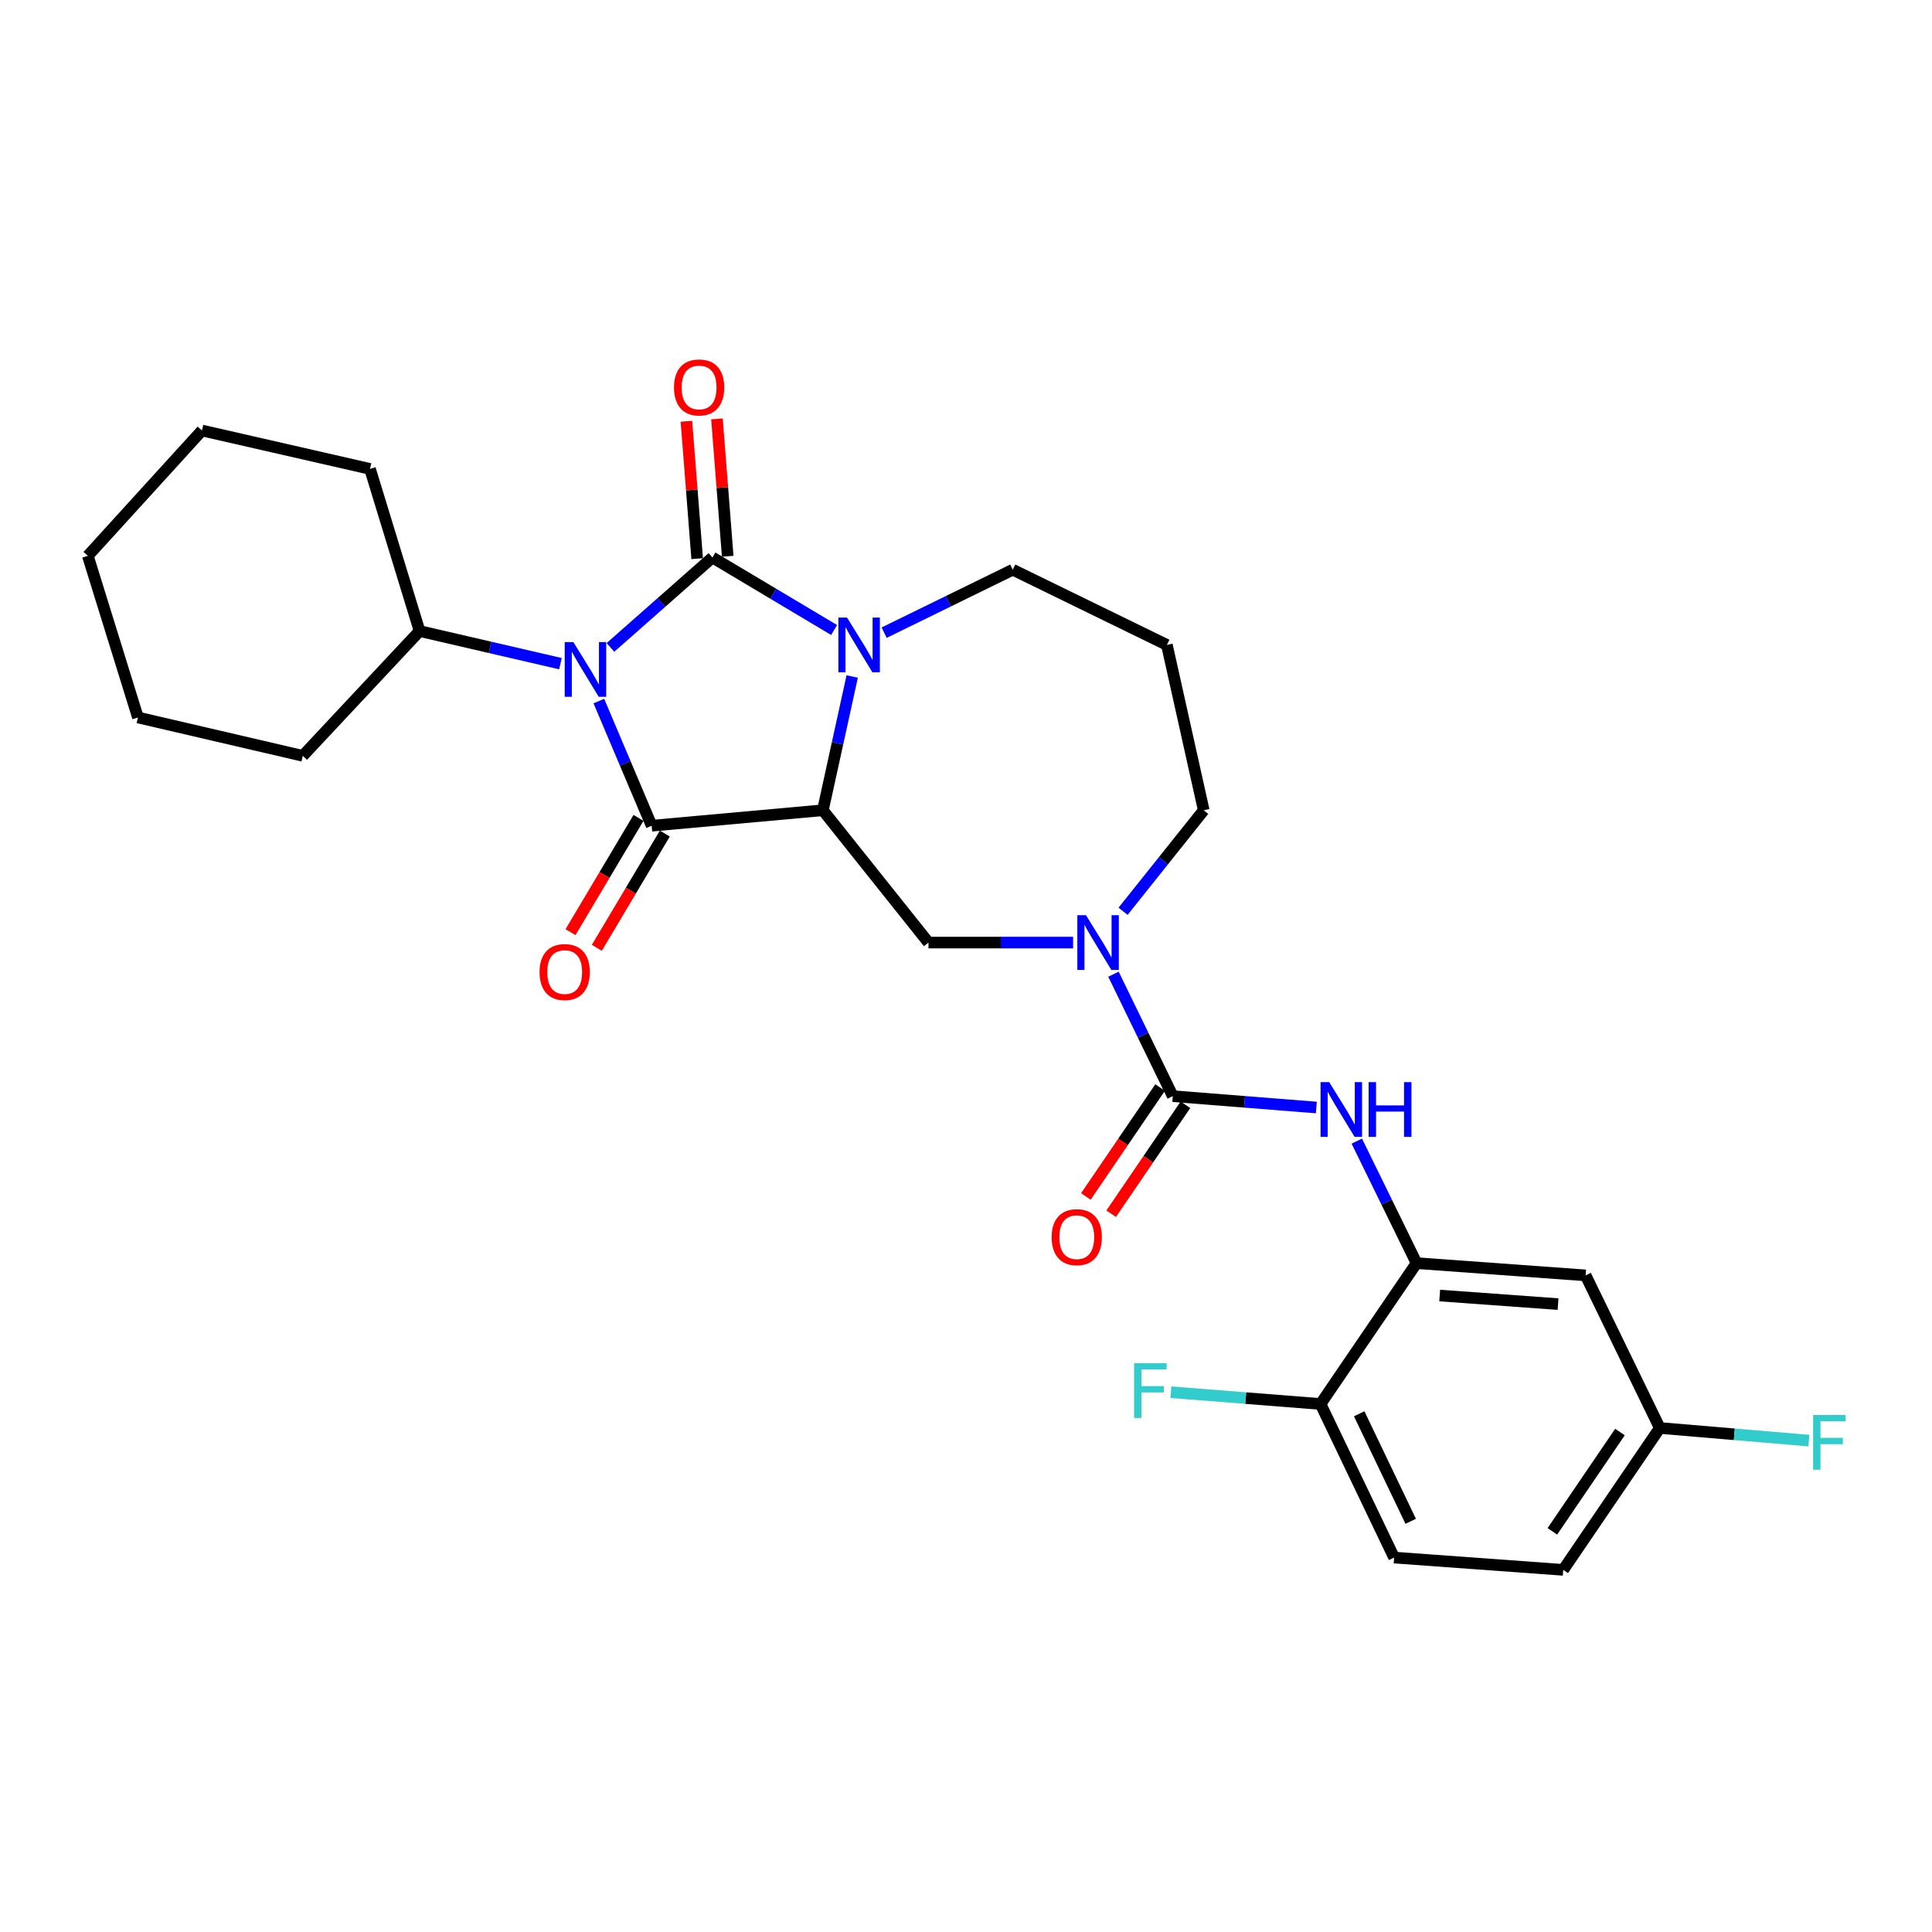 <?xml version='1.0' encoding='iso-8859-1'?>
<svg version='1.1' baseProfile='full'
              xmlns='http://www.w3.org/2000/svg'
                      xmlns:rdkit='http://www.rdkit.org/xml'
                      xmlns:xlink='http://www.w3.org/1999/xlink'
                  xml:space='preserve'
width='1000px' height='1000px' viewBox='0 0 1000 1000'>
<!-- END OF HEADER -->
<rect style='opacity:1.0;fill:#FFFFFF;stroke:none' width='1000' height='1000' x='0' y='0'> </rect>
<path class='bond-0' d='M 315.966,335.108 L 342.362,311.827' style='fill:none;fill-rule:evenodd;stroke:#0000FF;stroke-width:6px;stroke-linecap:butt;stroke-linejoin:miter;stroke-opacity:1' />
<path class='bond-0' d='M 342.362,311.827 L 368.757,288.545' style='fill:none;fill-rule:evenodd;stroke:#000000;stroke-width:6px;stroke-linecap:butt;stroke-linejoin:miter;stroke-opacity:1' />
<path class='bond-1' d='M 309.964,362.87 L 323.63,395.133' style='fill:none;fill-rule:evenodd;stroke:#0000FF;stroke-width:6px;stroke-linecap:butt;stroke-linejoin:miter;stroke-opacity:1' />
<path class='bond-1' d='M 323.63,395.133 L 337.297,427.397' style='fill:none;fill-rule:evenodd;stroke:#000000;stroke-width:6px;stroke-linecap:butt;stroke-linejoin:miter;stroke-opacity:1' />
<path class='bond-12' d='M 290.092,343.516 L 253.634,335.073' style='fill:none;fill-rule:evenodd;stroke:#0000FF;stroke-width:6px;stroke-linecap:butt;stroke-linejoin:miter;stroke-opacity:1' />
<path class='bond-12' d='M 253.634,335.073 L 217.175,326.63' style='fill:none;fill-rule:evenodd;stroke:#000000;stroke-width:6px;stroke-linecap:butt;stroke-linejoin:miter;stroke-opacity:1' />
<path class='bond-3' d='M 368.757,288.545 L 400.243,307.317' style='fill:none;fill-rule:evenodd;stroke:#000000;stroke-width:6px;stroke-linecap:butt;stroke-linejoin:miter;stroke-opacity:1' />
<path class='bond-3' d='M 400.243,307.317 L 431.73,326.089' style='fill:none;fill-rule:evenodd;stroke:#0000FF;stroke-width:6px;stroke-linecap:butt;stroke-linejoin:miter;stroke-opacity:1' />
<path class='bond-9' d='M 376.661,287.926 L 373.877,252.366' style='fill:none;fill-rule:evenodd;stroke:#000000;stroke-width:6px;stroke-linecap:butt;stroke-linejoin:miter;stroke-opacity:1' />
<path class='bond-9' d='M 373.877,252.366 L 371.092,216.806' style='fill:none;fill-rule:evenodd;stroke:#FF0000;stroke-width:6px;stroke-linecap:butt;stroke-linejoin:miter;stroke-opacity:1' />
<path class='bond-9' d='M 360.852,289.164 L 358.068,253.604' style='fill:none;fill-rule:evenodd;stroke:#000000;stroke-width:6px;stroke-linecap:butt;stroke-linejoin:miter;stroke-opacity:1' />
<path class='bond-9' d='M 358.068,253.604 L 355.283,218.044' style='fill:none;fill-rule:evenodd;stroke:#FF0000;stroke-width:6px;stroke-linecap:butt;stroke-linejoin:miter;stroke-opacity:1' />
<path class='bond-2' d='M 337.297,427.397 L 425.915,419.388' style='fill:none;fill-rule:evenodd;stroke:#000000;stroke-width:6px;stroke-linecap:butt;stroke-linejoin:miter;stroke-opacity:1' />
<path class='bond-10' d='M 330.483,423.342 L 312.889,452.911' style='fill:none;fill-rule:evenodd;stroke:#000000;stroke-width:6px;stroke-linecap:butt;stroke-linejoin:miter;stroke-opacity:1' />
<path class='bond-10' d='M 312.889,452.911 L 295.295,482.48' style='fill:none;fill-rule:evenodd;stroke:#FF0000;stroke-width:6px;stroke-linecap:butt;stroke-linejoin:miter;stroke-opacity:1' />
<path class='bond-10' d='M 344.111,431.451 L 326.517,461.02' style='fill:none;fill-rule:evenodd;stroke:#000000;stroke-width:6px;stroke-linecap:butt;stroke-linejoin:miter;stroke-opacity:1' />
<path class='bond-10' d='M 326.517,461.02 L 308.923,490.589' style='fill:none;fill-rule:evenodd;stroke:#FF0000;stroke-width:6px;stroke-linecap:butt;stroke-linejoin:miter;stroke-opacity:1' />
<path class='bond-6' d='M 425.915,419.388 L 480.571,487.876' style='fill:none;fill-rule:evenodd;stroke:#000000;stroke-width:6px;stroke-linecap:butt;stroke-linejoin:miter;stroke-opacity:1' />
<path class='bond-28' d='M 425.915,419.388 L 433.505,384.774' style='fill:none;fill-rule:evenodd;stroke:#000000;stroke-width:6px;stroke-linecap:butt;stroke-linejoin:miter;stroke-opacity:1' />
<path class='bond-28' d='M 433.505,384.774 L 441.095,350.16' style='fill:none;fill-rule:evenodd;stroke:#0000FF;stroke-width:6px;stroke-linecap:butt;stroke-linejoin:miter;stroke-opacity:1' />
<path class='bond-15' d='M 457.633,327.469 L 490.92,311.174' style='fill:none;fill-rule:evenodd;stroke:#0000FF;stroke-width:6px;stroke-linecap:butt;stroke-linejoin:miter;stroke-opacity:1' />
<path class='bond-15' d='M 490.92,311.174 L 524.206,294.879' style='fill:none;fill-rule:evenodd;stroke:#000000;stroke-width:6px;stroke-linecap:butt;stroke-linejoin:miter;stroke-opacity:1' />
<path class='bond-4' d='M 607.027,567.367 L 591.678,535.806' style='fill:none;fill-rule:evenodd;stroke:#000000;stroke-width:6px;stroke-linecap:butt;stroke-linejoin:miter;stroke-opacity:1' />
<path class='bond-4' d='M 591.678,535.806 L 576.33,504.246' style='fill:none;fill-rule:evenodd;stroke:#0000FF;stroke-width:6px;stroke-linecap:butt;stroke-linejoin:miter;stroke-opacity:1' />
<path class='bond-7' d='M 607.027,567.367 L 644.18,570.308' style='fill:none;fill-rule:evenodd;stroke:#000000;stroke-width:6px;stroke-linecap:butt;stroke-linejoin:miter;stroke-opacity:1' />
<path class='bond-7' d='M 644.18,570.308 L 681.334,573.25' style='fill:none;fill-rule:evenodd;stroke:#0000FF;stroke-width:6px;stroke-linecap:butt;stroke-linejoin:miter;stroke-opacity:1' />
<path class='bond-14' d='M 600.475,562.901 L 581.259,591.093' style='fill:none;fill-rule:evenodd;stroke:#000000;stroke-width:6px;stroke-linecap:butt;stroke-linejoin:miter;stroke-opacity:1' />
<path class='bond-14' d='M 581.259,591.093 L 562.043,619.285' style='fill:none;fill-rule:evenodd;stroke:#FF0000;stroke-width:6px;stroke-linecap:butt;stroke-linejoin:miter;stroke-opacity:1' />
<path class='bond-14' d='M 613.578,571.832 L 594.362,600.024' style='fill:none;fill-rule:evenodd;stroke:#000000;stroke-width:6px;stroke-linecap:butt;stroke-linejoin:miter;stroke-opacity:1' />
<path class='bond-14' d='M 594.362,600.024 L 575.147,628.216' style='fill:none;fill-rule:evenodd;stroke:#FF0000;stroke-width:6px;stroke-linecap:butt;stroke-linejoin:miter;stroke-opacity:1' />
<path class='bond-5' d='M 555.434,487.876 L 518.003,487.876' style='fill:none;fill-rule:evenodd;stroke:#0000FF;stroke-width:6px;stroke-linecap:butt;stroke-linejoin:miter;stroke-opacity:1' />
<path class='bond-5' d='M 518.003,487.876 L 480.571,487.876' style='fill:none;fill-rule:evenodd;stroke:#000000;stroke-width:6px;stroke-linecap:butt;stroke-linejoin:miter;stroke-opacity:1' />
<path class='bond-19' d='M 581.3,471.68 L 602.176,445.534' style='fill:none;fill-rule:evenodd;stroke:#0000FF;stroke-width:6px;stroke-linecap:butt;stroke-linejoin:miter;stroke-opacity:1' />
<path class='bond-19' d='M 602.176,445.534 L 623.052,419.388' style='fill:none;fill-rule:evenodd;stroke:#000000;stroke-width:6px;stroke-linecap:butt;stroke-linejoin:miter;stroke-opacity:1' />
<path class='bond-8' d='M 702.279,590.647 L 717.74,622.224' style='fill:none;fill-rule:evenodd;stroke:#0000FF;stroke-width:6px;stroke-linecap:butt;stroke-linejoin:miter;stroke-opacity:1' />
<path class='bond-8' d='M 717.74,622.224 L 733.201,653.8' style='fill:none;fill-rule:evenodd;stroke:#000000;stroke-width:6px;stroke-linecap:butt;stroke-linejoin:miter;stroke-opacity:1' />
<path class='bond-11' d='M 733.201,653.8 L 820.717,660.134' style='fill:none;fill-rule:evenodd;stroke:#000000;stroke-width:6px;stroke-linecap:butt;stroke-linejoin:miter;stroke-opacity:1' />
<path class='bond-11' d='M 745.184,670.566 L 806.445,675' style='fill:none;fill-rule:evenodd;stroke:#000000;stroke-width:6px;stroke-linecap:butt;stroke-linejoin:miter;stroke-opacity:1' />
<path class='bond-13' d='M 733.201,653.8 L 683.505,726.701' style='fill:none;fill-rule:evenodd;stroke:#000000;stroke-width:6px;stroke-linecap:butt;stroke-linejoin:miter;stroke-opacity:1' />
<path class='bond-17' d='M 820.717,660.134 L 859.102,739.123' style='fill:none;fill-rule:evenodd;stroke:#000000;stroke-width:6px;stroke-linecap:butt;stroke-linejoin:miter;stroke-opacity:1' />
<path class='bond-23' d='M 217.175,326.63 L 156.722,391.224' style='fill:none;fill-rule:evenodd;stroke:#000000;stroke-width:6px;stroke-linecap:butt;stroke-linejoin:miter;stroke-opacity:1' />
<path class='bond-24' d='M 217.175,326.63 L 191.512,242.708' style='fill:none;fill-rule:evenodd;stroke:#000000;stroke-width:6px;stroke-linecap:butt;stroke-linejoin:miter;stroke-opacity:1' />
<path class='bond-16' d='M 683.505,726.701 L 721.589,806.201' style='fill:none;fill-rule:evenodd;stroke:#000000;stroke-width:6px;stroke-linecap:butt;stroke-linejoin:miter;stroke-opacity:1' />
<path class='bond-16' d='M 703.519,731.775 L 730.178,787.425' style='fill:none;fill-rule:evenodd;stroke:#000000;stroke-width:6px;stroke-linecap:butt;stroke-linejoin:miter;stroke-opacity:1' />
<path class='bond-20' d='M 683.505,726.701 L 644.775,723.653' style='fill:none;fill-rule:evenodd;stroke:#000000;stroke-width:6px;stroke-linecap:butt;stroke-linejoin:miter;stroke-opacity:1' />
<path class='bond-20' d='M 644.775,723.653 L 606.044,720.604' style='fill:none;fill-rule:evenodd;stroke:#33CCCC;stroke-width:6px;stroke-linecap:butt;stroke-linejoin:miter;stroke-opacity:1' />
<path class='bond-18' d='M 524.206,294.879 L 603.979,333.81' style='fill:none;fill-rule:evenodd;stroke:#000000;stroke-width:6px;stroke-linecap:butt;stroke-linejoin:miter;stroke-opacity:1' />
<path class='bond-21' d='M 721.589,806.201 L 809.115,812.561' style='fill:none;fill-rule:evenodd;stroke:#000000;stroke-width:6px;stroke-linecap:butt;stroke-linejoin:miter;stroke-opacity:1' />
<path class='bond-22' d='M 859.102,739.123 L 897.685,742.391' style='fill:none;fill-rule:evenodd;stroke:#000000;stroke-width:6px;stroke-linecap:butt;stroke-linejoin:miter;stroke-opacity:1' />
<path class='bond-22' d='M 897.685,742.391 L 936.269,745.659' style='fill:none;fill-rule:evenodd;stroke:#33CCCC;stroke-width:6px;stroke-linecap:butt;stroke-linejoin:miter;stroke-opacity:1' />
<path class='bond-31' d='M 859.102,739.123 L 809.115,812.561' style='fill:none;fill-rule:evenodd;stroke:#000000;stroke-width:6px;stroke-linecap:butt;stroke-linejoin:miter;stroke-opacity:1' />
<path class='bond-31' d='M 838.495,741.216 L 803.504,792.623' style='fill:none;fill-rule:evenodd;stroke:#000000;stroke-width:6px;stroke-linecap:butt;stroke-linejoin:miter;stroke-opacity:1' />
<path class='bond-30' d='M 603.979,333.81 L 623.052,419.388' style='fill:none;fill-rule:evenodd;stroke:#000000;stroke-width:6px;stroke-linecap:butt;stroke-linejoin:miter;stroke-opacity:1' />
<path class='bond-26' d='M 156.722,391.224 L 71.399,371.366' style='fill:none;fill-rule:evenodd;stroke:#000000;stroke-width:6px;stroke-linecap:butt;stroke-linejoin:miter;stroke-opacity:1' />
<path class='bond-25' d='M 191.512,242.708 L 104.524,222.824' style='fill:none;fill-rule:evenodd;stroke:#000000;stroke-width:6px;stroke-linecap:butt;stroke-linejoin:miter;stroke-opacity:1' />
<path class='bond-27' d='M 104.524,222.824 L 45.455,287.699' style='fill:none;fill-rule:evenodd;stroke:#000000;stroke-width:6px;stroke-linecap:butt;stroke-linejoin:miter;stroke-opacity:1' />
<path class='bond-29' d='M 71.399,371.366 L 45.455,287.699' style='fill:none;fill-rule:evenodd;stroke:#000000;stroke-width:6px;stroke-linecap:butt;stroke-linejoin:miter;stroke-opacity:1' />
<path  class='atom-0' d='M 296.776 332.354
L 306.056 347.354
Q 306.976 348.834, 308.456 351.514
Q 309.936 354.194, 310.016 354.354
L 310.016 332.354
L 313.776 332.354
L 313.776 360.674
L 309.896 360.674
L 299.936 344.274
Q 298.776 342.354, 297.536 340.154
Q 296.336 337.954, 295.976 337.274
L 295.976 360.674
L 292.296 360.674
L 292.296 332.354
L 296.776 332.354
' fill='#0000FF'/>
<path  class='atom-4' d='M 438.42 319.65
L 447.7 334.65
Q 448.62 336.13, 450.1 338.81
Q 451.58 341.49, 451.66 341.65
L 451.66 319.65
L 455.42 319.65
L 455.42 347.97
L 451.54 347.97
L 441.58 331.57
Q 440.42 329.65, 439.18 327.45
Q 437.98 325.25, 437.62 324.57
L 437.62 347.97
L 433.94 347.97
L 433.94 319.65
L 438.42 319.65
' fill='#0000FF'/>
<path  class='atom-6' d='M 562.109 473.716
L 571.389 488.716
Q 572.309 490.196, 573.789 492.876
Q 575.269 495.556, 575.349 495.716
L 575.349 473.716
L 579.109 473.716
L 579.109 502.036
L 575.229 502.036
L 565.269 485.636
Q 564.109 483.716, 562.869 481.516
Q 561.669 479.316, 561.309 478.636
L 561.309 502.036
L 557.629 502.036
L 557.629 473.716
L 562.109 473.716
' fill='#0000FF'/>
<path  class='atom-8' d='M 688.001 560.114
L 697.281 575.114
Q 698.201 576.594, 699.681 579.274
Q 701.161 581.954, 701.241 582.114
L 701.241 560.114
L 705.001 560.114
L 705.001 588.434
L 701.121 588.434
L 691.161 572.034
Q 690.001 570.114, 688.761 567.914
Q 687.561 565.714, 687.201 565.034
L 687.201 588.434
L 683.521 588.434
L 683.521 560.114
L 688.001 560.114
' fill='#0000FF'/>
<path  class='atom-8' d='M 708.401 560.114
L 712.241 560.114
L 712.241 572.154
L 726.721 572.154
L 726.721 560.114
L 730.561 560.114
L 730.561 588.434
L 726.721 588.434
L 726.721 575.354
L 712.241 575.354
L 712.241 588.434
L 708.401 588.434
L 708.401 560.114
' fill='#0000FF'/>
<path  class='atom-10' d='M 348.859 200.536
Q 348.859 193.736, 352.219 189.936
Q 355.579 186.136, 361.859 186.136
Q 368.139 186.136, 371.499 189.936
Q 374.859 193.736, 374.859 200.536
Q 374.859 207.416, 371.459 211.336
Q 368.059 215.216, 361.859 215.216
Q 355.619 215.216, 352.219 211.336
Q 348.859 207.456, 348.859 200.536
M 361.859 212.016
Q 366.179 212.016, 368.499 209.136
Q 370.859 206.216, 370.859 200.536
Q 370.859 194.976, 368.499 192.176
Q 366.179 189.336, 361.859 189.336
Q 357.539 189.336, 355.179 192.136
Q 352.859 194.936, 352.859 200.536
Q 352.859 206.256, 355.179 209.136
Q 357.539 212.016, 361.859 212.016
' fill='#FF0000'/>
<path  class='atom-11' d='M 279.279 503.135
Q 279.279 496.335, 282.639 492.535
Q 285.999 488.735, 292.279 488.735
Q 298.559 488.735, 301.919 492.535
Q 305.279 496.335, 305.279 503.135
Q 305.279 510.015, 301.879 513.935
Q 298.479 517.815, 292.279 517.815
Q 286.039 517.815, 282.639 513.935
Q 279.279 510.055, 279.279 503.135
M 292.279 514.615
Q 296.599 514.615, 298.919 511.735
Q 301.279 508.815, 301.279 503.135
Q 301.279 497.575, 298.919 494.775
Q 296.599 491.935, 292.279 491.935
Q 287.959 491.935, 285.599 494.735
Q 283.279 497.535, 283.279 503.135
Q 283.279 508.855, 285.599 511.735
Q 287.959 514.615, 292.279 514.615
' fill='#FF0000'/>
<path  class='atom-15' d='M 544.331 640.357
Q 544.331 633.557, 547.691 629.757
Q 551.051 625.957, 557.331 625.957
Q 563.611 625.957, 566.971 629.757
Q 570.331 633.557, 570.331 640.357
Q 570.331 647.237, 566.931 651.157
Q 563.531 655.037, 557.331 655.037
Q 551.091 655.037, 547.691 651.157
Q 544.331 647.277, 544.331 640.357
M 557.331 651.837
Q 561.651 651.837, 563.971 648.957
Q 566.331 646.037, 566.331 640.357
Q 566.331 634.797, 563.971 631.997
Q 561.651 629.157, 557.331 629.157
Q 553.011 629.157, 550.651 631.957
Q 548.331 634.757, 548.331 640.357
Q 548.331 646.077, 550.651 648.957
Q 553.011 651.837, 557.331 651.837
' fill='#FF0000'/>
<path  class='atom-21' d='M 586.995 705.608
L 603.835 705.608
L 603.835 708.848
L 590.795 708.848
L 590.795 717.448
L 602.395 717.448
L 602.395 720.728
L 590.795 720.728
L 590.795 733.928
L 586.995 733.928
L 586.995 705.608
' fill='#33CCCC'/>
<path  class='atom-23' d='M 938.471 732.398
L 955.311 732.398
L 955.311 735.638
L 942.271 735.638
L 942.271 744.238
L 953.871 744.238
L 953.871 747.518
L 942.271 747.518
L 942.271 760.718
L 938.471 760.718
L 938.471 732.398
' fill='#33CCCC'/>
</svg>
